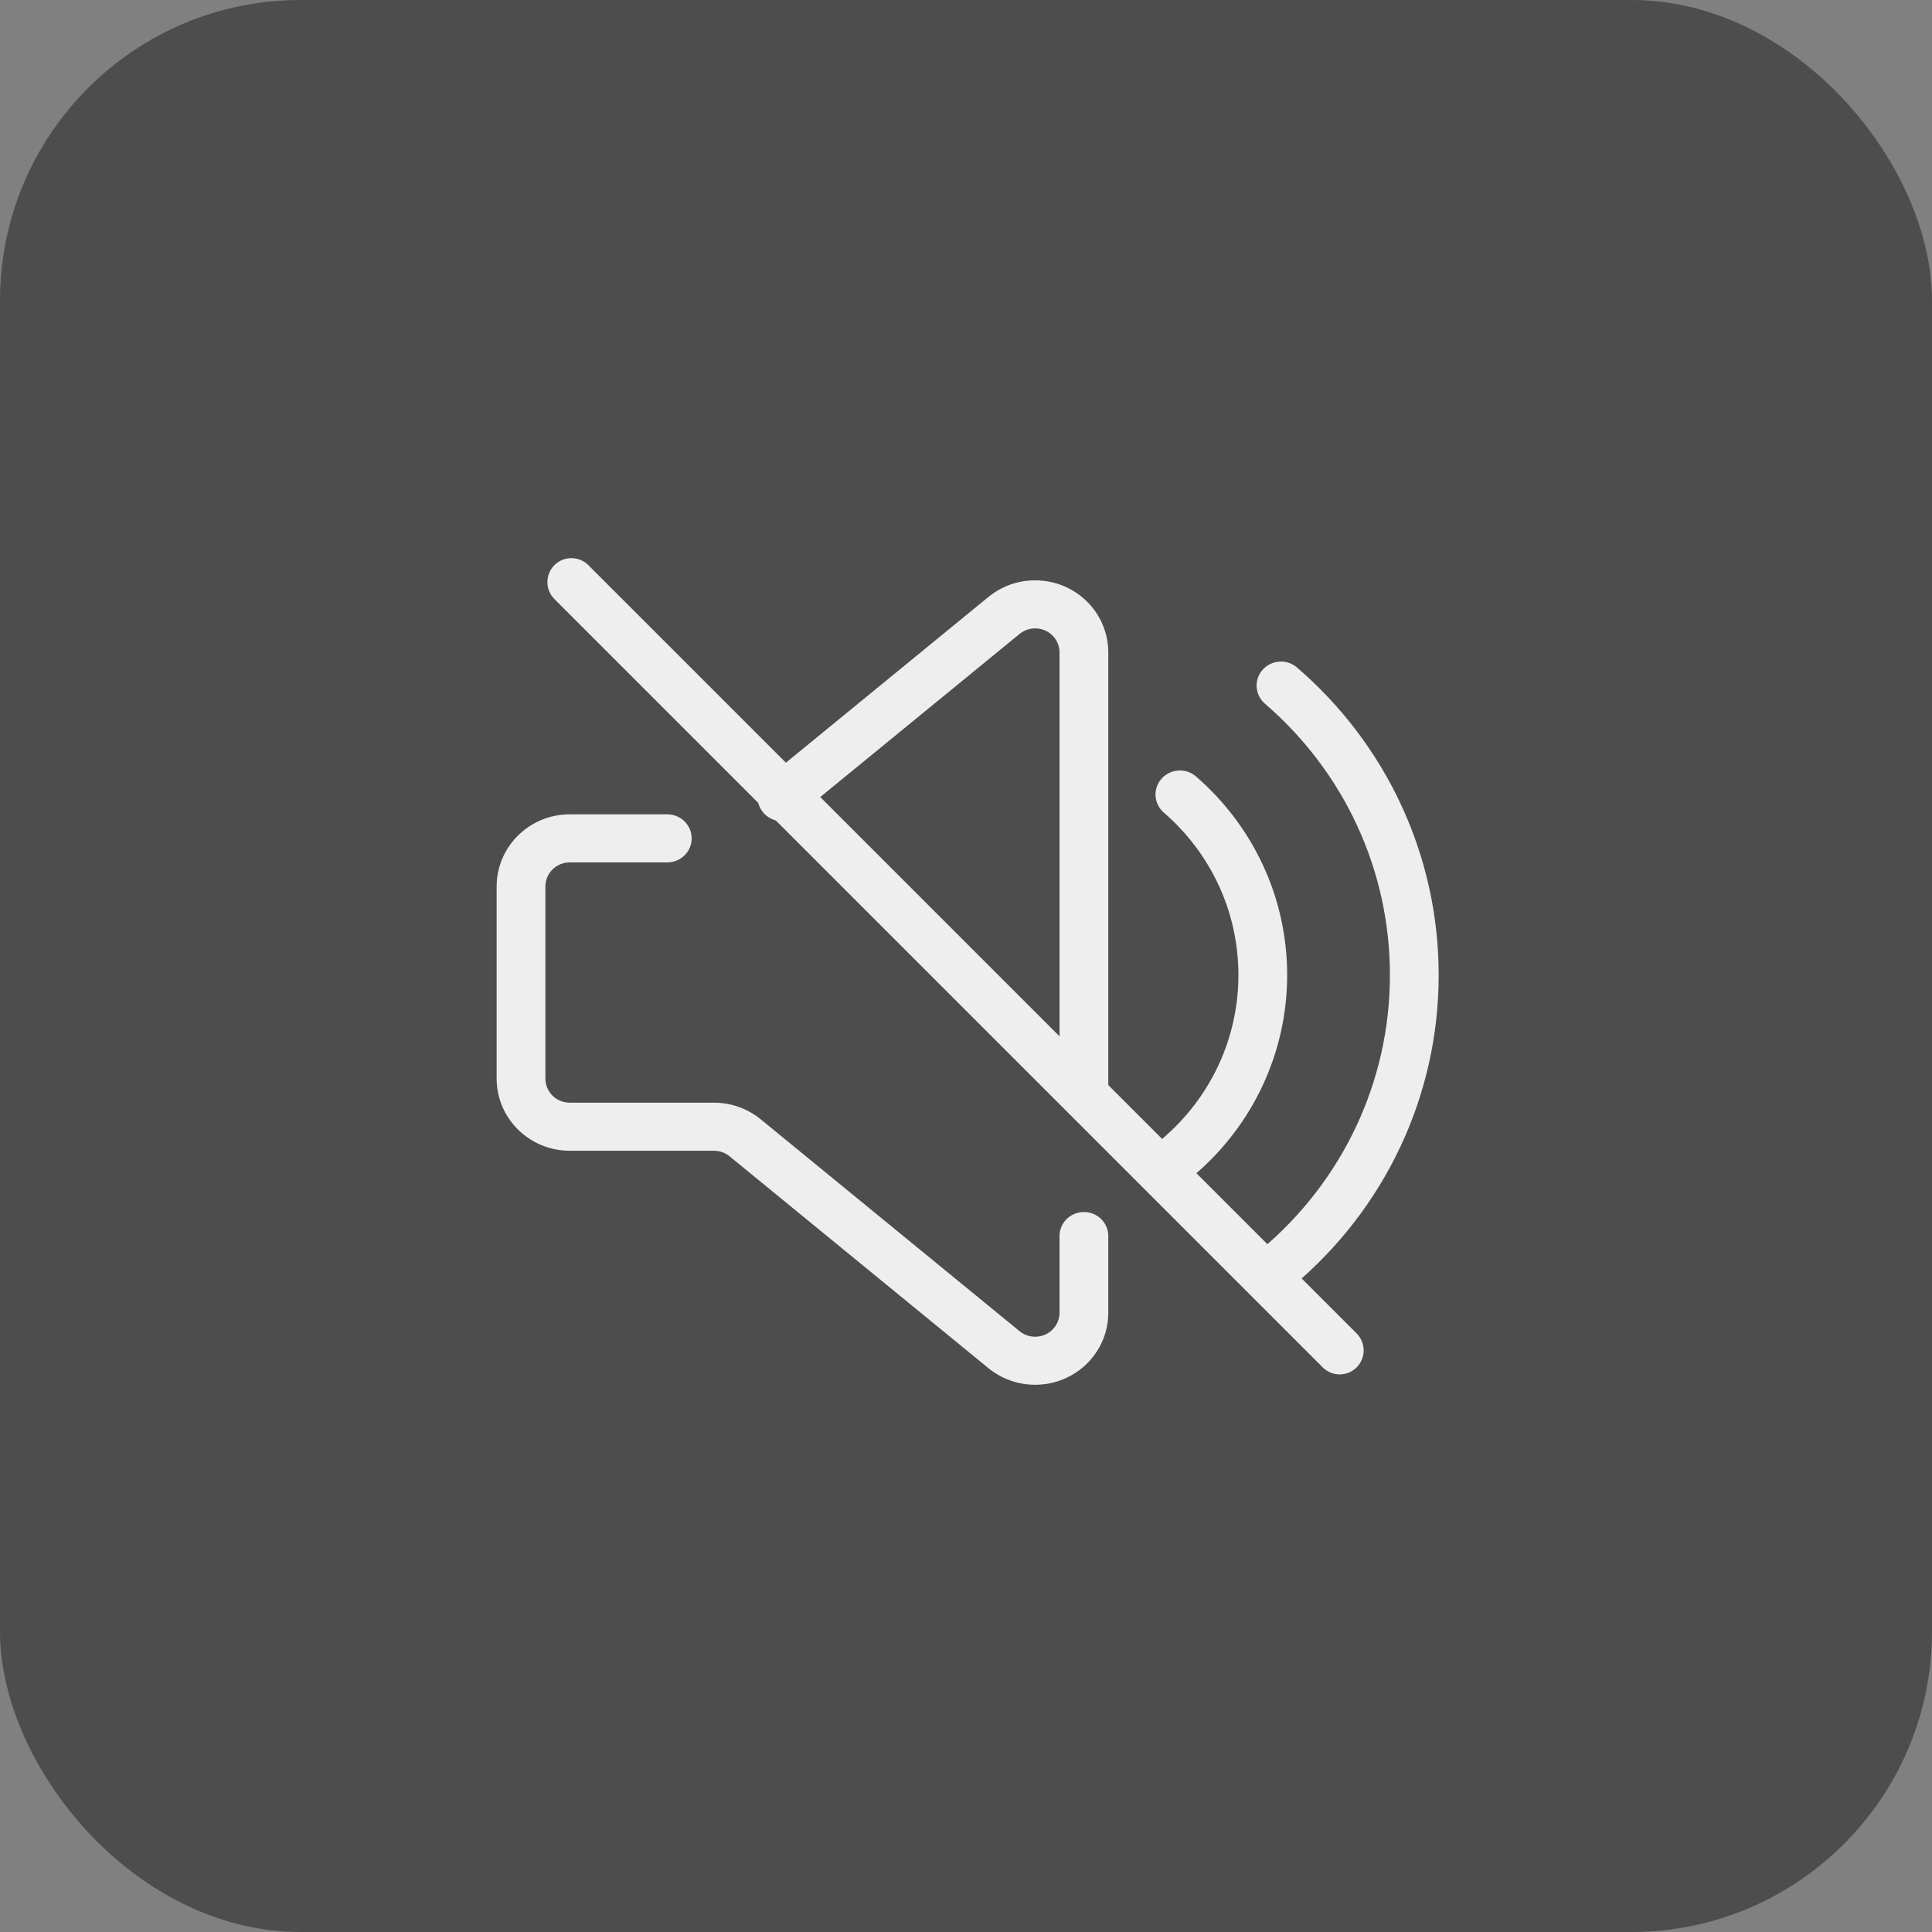 <?xml version="1.0" encoding="UTF-8"?>
<svg width="90px" height="90px" viewBox="0 0 90 90" version="1.1" xmlns="http://www.w3.org/2000/svg" xmlns:xlink="http://www.w3.org/1999/xlink">
    <rect x="0" y="0" width="90" height="90" fill="#808080" stroke="none"/>
    <!-- Generator: Sketch 51.2 (57519) - http://www.bohemiancoding.com/sketch -->
    <title>Group 220</title>
    <desc>Created with Sketch.</desc>
    <defs></defs>
    <g id="落地页制作工具-组件整理all-0802" stroke="none" stroke-width="1" fill="none" fill-rule="evenodd">
        <g id="Group-219" transform="translate(-630, -30)" fill-rule="nonzero">
            <g id="Group-216">
                <g id="Group-220" transform="translate(630, 30)">
                    <g id="Group-214" fill="#2C2C2C" opacity="0.6">
                        <rect id="Rectangle-44" x="0" y="0" width="90" height="90" rx="14"></rect>
                    </g>
                    <g id="Group-212-Copy" opacity="0.9" transform="translate(22.575, 26)" fill="#FFFFFF">
                        <g id="Group-211-Copy" transform="translate(0, 0.975)">
                            <path d="M14.577,11.02 C14.094,11.415 13.378,11.35 12.978,10.874 C12.577,10.399 12.644,9.693 13.126,9.298 L23.47,0.833 C24.918,-0.351 27.066,-0.155 28.268,1.272 C28.775,1.875 29.053,2.634 29.053,3.417 L29.053,23.822 C29.053,24.441 28.545,24.942 27.918,24.942 C27.29,24.942 26.782,24.441 26.782,23.822 L26.782,3.417 C26.782,3.156 26.689,2.903 26.52,2.702 C26.12,2.226 25.404,2.161 24.921,2.556 L14.577,11.02 Z M26.782,30.604 C26.782,29.986 27.29,29.485 27.918,29.485 C28.545,29.485 29.053,29.986 29.053,30.604 L29.053,34.175 C29.053,36.03 27.528,37.533 25.646,37.533 C24.851,37.533 24.082,37.259 23.47,36.759 L11.41,26.889 C11.206,26.722 10.95,26.631 10.685,26.631 L3.967,26.631 C2.086,26.631 0.561,25.127 0.561,23.273 L0.561,14.318 C0.561,12.464 2.086,10.96 3.967,10.96 L8.51,10.96 C9.137,10.96 9.646,11.461 9.646,12.079 C9.646,12.698 9.137,13.199 8.51,13.199 L3.967,13.199 C3.34,13.199 2.832,13.7 2.832,14.318 L2.832,23.273 C2.832,23.891 3.34,24.392 3.967,24.392 L10.685,24.392 C11.48,24.392 12.25,24.666 12.861,25.166 L24.921,35.037 C25.125,35.203 25.381,35.295 25.646,35.295 C26.274,35.295 26.782,34.794 26.782,34.175 L26.782,30.604 Z" id="Rectangle-43"></path>
                            <path d="M33.105,27.724 C32.632,28.131 31.915,28.083 31.503,27.617 C31.09,27.151 31.139,26.444 31.611,26.038 C33.823,24.135 35.115,21.394 35.115,18.445 C35.115,15.508 33.834,12.778 31.639,10.877 C31.168,10.468 31.122,9.761 31.536,9.297 C31.951,8.833 32.668,8.787 33.139,9.195 C35.819,11.518 37.386,14.858 37.386,18.445 C37.386,22.048 35.805,25.401 33.105,27.724 Z" id="Oval-9"></path>
                            <path d="M37.636,32.948 C37.158,33.349 36.442,33.291 36.035,32.82 C35.629,32.349 35.687,31.643 36.165,31.243 C39.95,28.071 42.173,23.437 42.173,18.445 C42.173,13.537 40.026,8.974 36.35,5.805 C35.878,5.398 35.83,4.69 36.243,4.225 C36.656,3.76 37.374,3.713 37.846,4.12 C42.009,7.71 44.444,12.885 44.444,18.445 C44.444,24.101 41.924,29.355 37.636,32.948 Z" id="Oval-9"></path>
                        </g>
                        <path d="M3.252,1.907 C2.816,1.471 2.816,0.764 3.252,0.327 C3.689,-0.109 4.396,-0.109 4.832,0.327 L40.623,36.118 C41.059,36.554 41.059,37.261 40.623,37.698 C40.186,38.134 39.479,38.134 39.043,37.698 L3.252,1.907 Z" id="Line-21"></path>
                    </g>
                </g>
            </g>
        </g>
    </g>
</svg>